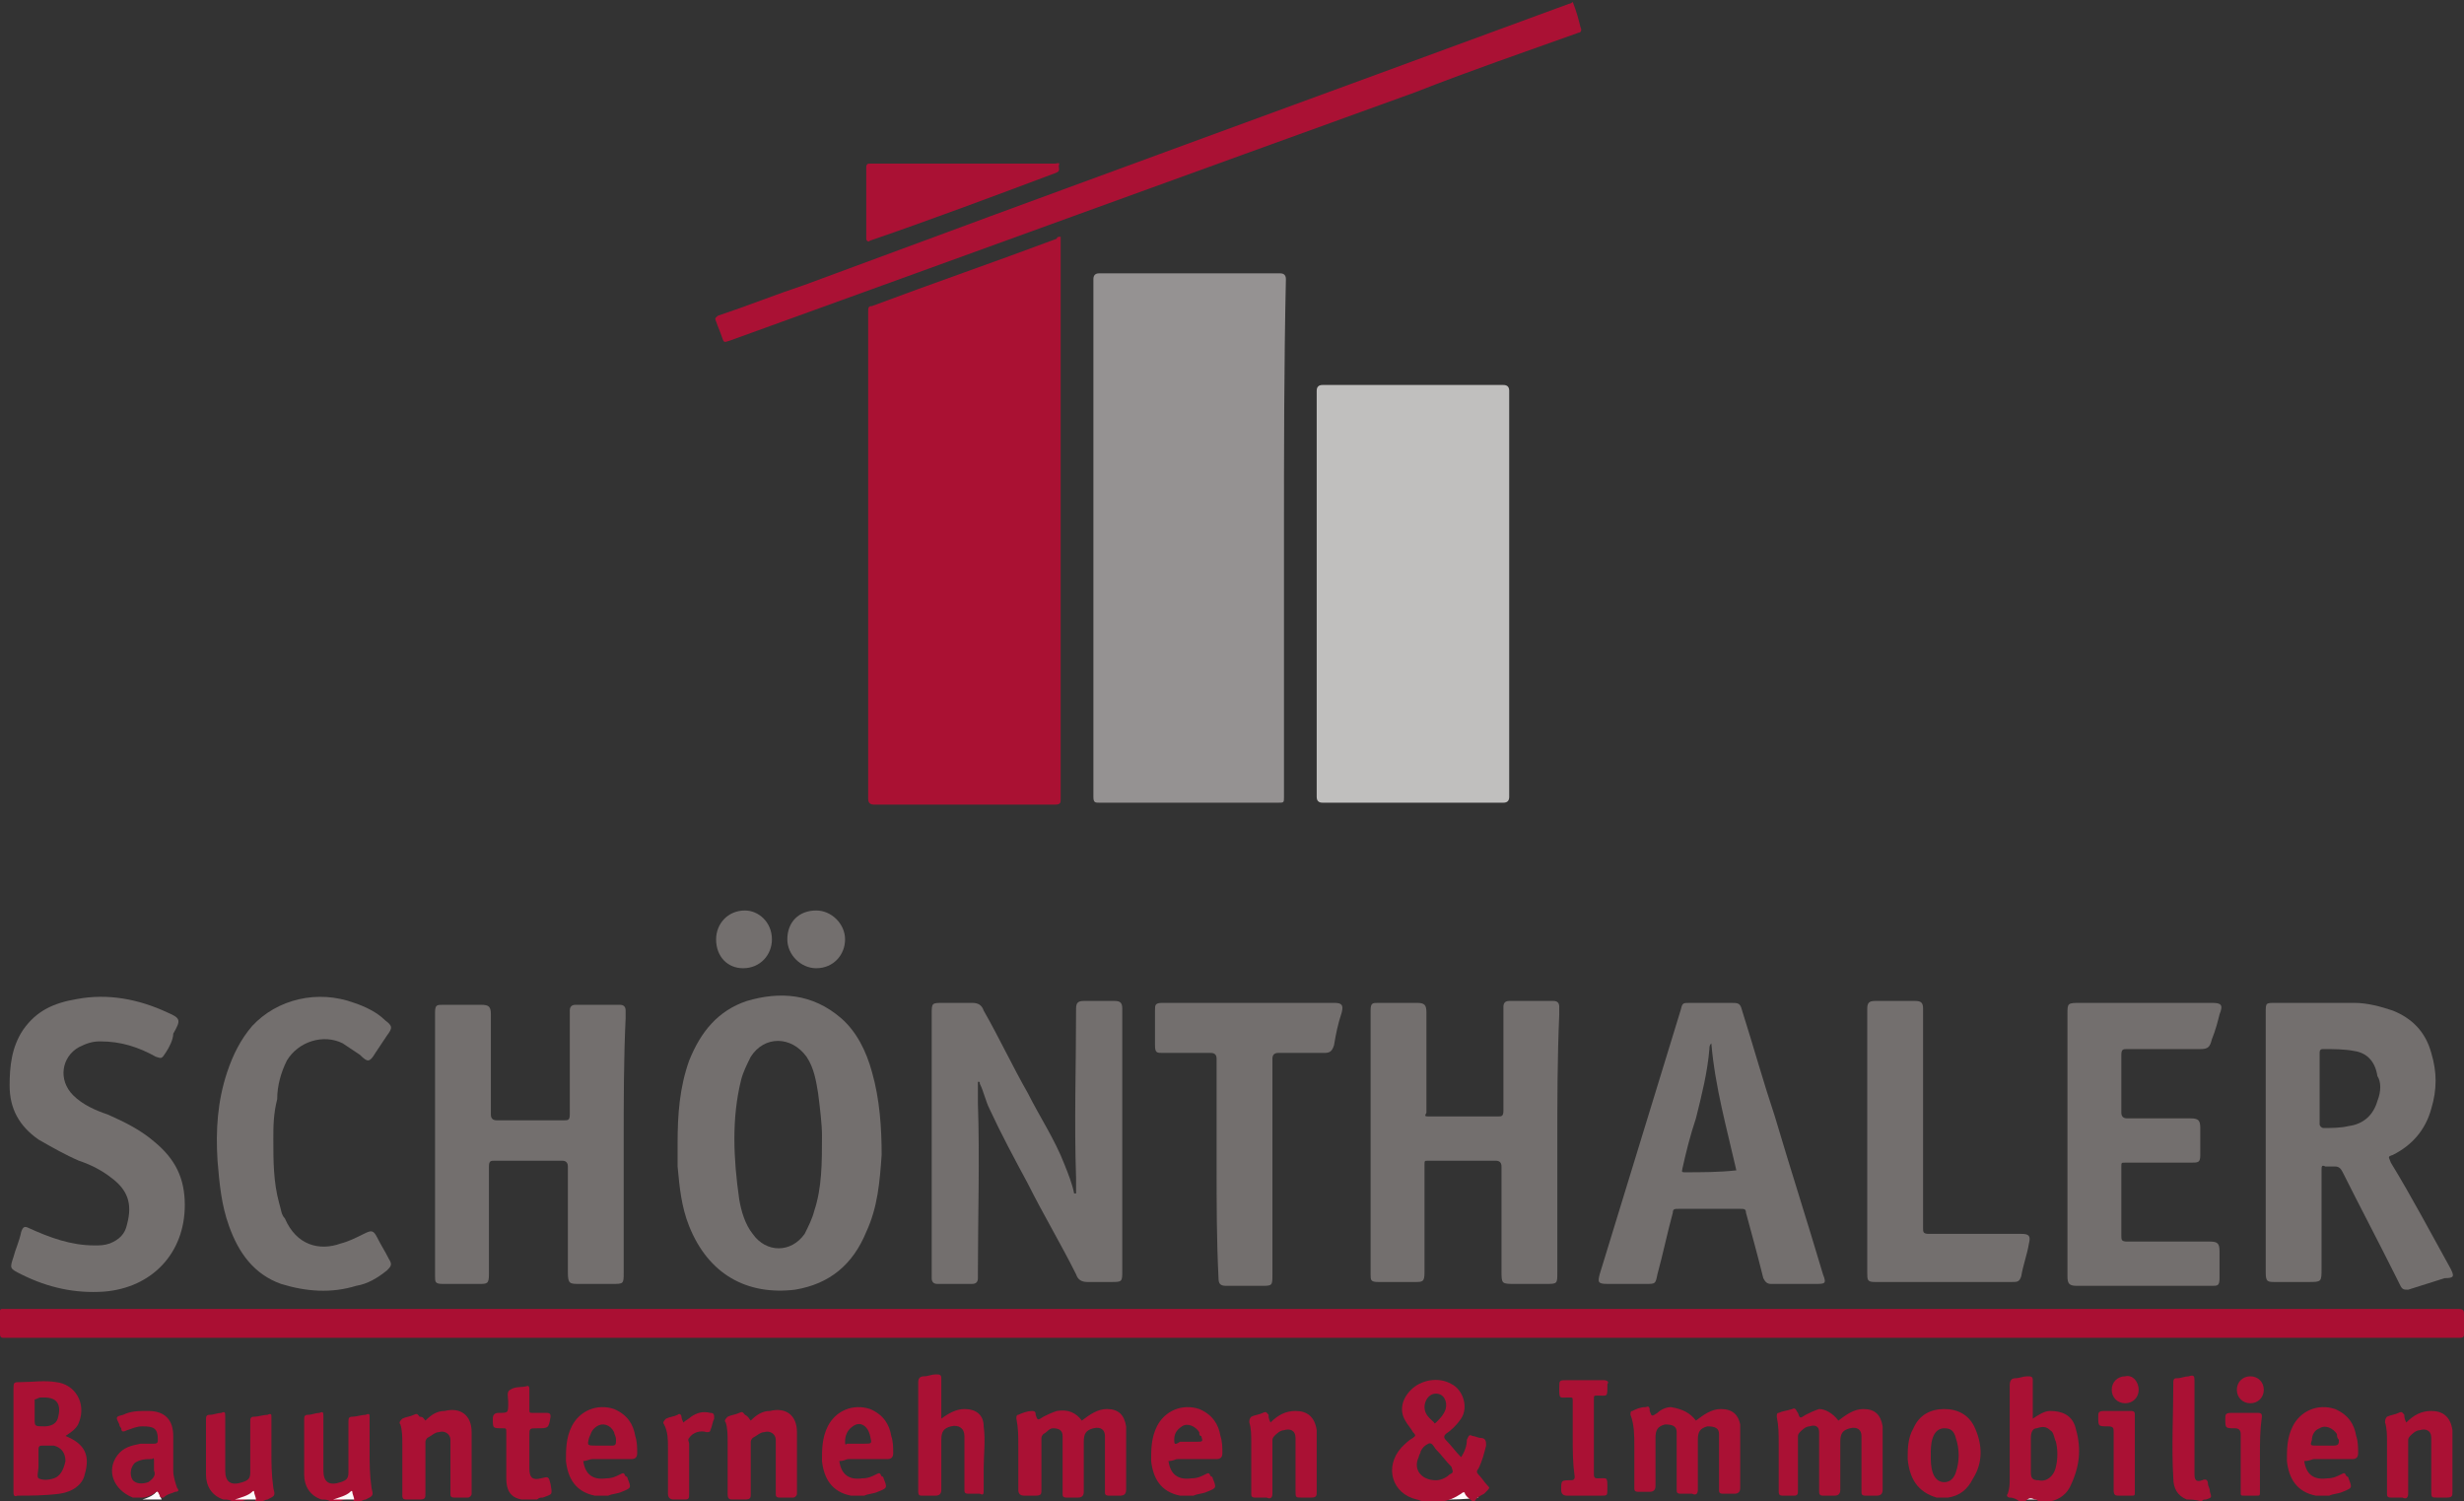 <?xml version="1.0" encoding="utf-8"?>
<!-- Generator: Adobe Illustrator 18.0.0, SVG Export Plug-In . SVG Version: 6.00 Build 0)  -->
<!DOCTYPE svg PUBLIC "-//W3C//DTD SVG 1.1//EN" "http://www.w3.org/Graphics/SVG/1.1/DTD/svg11.dtd">
<svg version="1.1" id="Ebene_1" xmlns="http://www.w3.org/2000/svg" xmlns:xlink="http://www.w3.org/1999/xlink" x="0px" y="0px"
	 width="128px" height="78px" viewBox="0 0 128 78" enable-background="new 0 0 128 78" xml:space="preserve">
<rect x="0" y="0" width="128" height="78" fill="#333333" stroke="none"/>
<g>
	<path fill="#AA1134" d="M81.7,0.1C81.9,0.6,82,1,82.1,1.4c0.1,0.2,0,0.3-0.1,0.3c-2.8,1-5.7,2-8.5,3.1
		c-11.9,4.3-23.7,8.6-35.6,12.9c-0.3,0.1-0.3,0.1-0.4-0.2c-0.1-0.3-0.2-0.5-0.3-0.8c-0.1-0.2,0-0.2,0.1-0.3c1.5-0.5,3-1.1,4.5-1.6
		C55,9.9,68.2,5.1,81.5,0.2C81.5,0.2,81.6,0.2,81.7,0.1C81.7,0.1,81.7,0.1,81.7,0.1z"/>
	<path fill="#AA1134" d="M16.7,77.9c-0.6-0.2-0.9-0.7-0.9-1.3c0-0.9,0-1.9,0-2.8c0-0.2,0-0.3,0.2-0.3c0.2,0,0.4-0.1,0.6-0.1
		c0.2-0.1,0.2,0,0.2,0.2c0,0.5,0,0.9,0,1.4c0,0.5,0,0.9,0,1.4c0,0.6,0.3,0.8,0.9,0.6c0.3-0.1,0.4-0.2,0.4-0.5c0-0.9,0-1.7,0-2.6
		c0-0.2,0-0.3,0.2-0.3c0.2,0,0.5-0.1,0.7-0.1c0.2-0.1,0.2,0,0.2,0.1c0,0.6,0,1.2,0,1.8c0,0.6,0,1.2,0.1,1.9c0.1,0.4,0.1,0.4-0.3,0.6
		c-0.1,0-0.3,0.1-0.4,0.2c0,0-0.1,0-0.1,0c0,0-0.1,0-0.1-0.1c-0.1-0.1,0-0.2-0.2-0.2c-0.1,0-0.2,0.1-0.3,0.1
		c-0.2,0.1-0.4,0.1-0.6,0.2C17.1,77.9,16.9,77.9,16.7,77.9z"/>
	<path fill="#AA1134" d="M11.6,77.9c-0.6-0.2-0.9-0.7-0.9-1.3c0-0.9,0-1.9,0-2.8c0-0.2,0-0.3,0.2-0.3c0.2,0,0.4-0.1,0.6-0.1
		c0.2-0.1,0.2,0,0.2,0.2c0,0.5,0,0.9,0,1.4c0,0.5,0,0.9,0,1.4c0,0.6,0.3,0.8,0.9,0.6c0.3-0.1,0.4-0.2,0.4-0.5c0-0.9,0-1.7,0-2.6
		c0-0.2,0-0.3,0.2-0.3c0.2,0,0.5-0.1,0.7-0.1c0.2-0.1,0.2,0,0.2,0.1c0,0.6,0,1.2,0,1.8c0,0.6,0,1.2,0.1,1.9c0.1,0.4,0.1,0.4-0.3,0.6
		c-0.1,0-0.3,0.1-0.4,0.2c0,0-0.1,0-0.1,0c0,0-0.1,0-0.1-0.1c-0.1-0.1,0-0.2-0.2-0.2c-0.1,0-0.2,0.1-0.3,0.1
		c-0.2,0.1-0.4,0.1-0.6,0.2C12,77.9,11.8,77.9,11.6,77.9z"/>
	<path fill="#AA1134" d="M27.1,77.9c-0.6-0.1-0.8-0.5-0.8-1.1c0-0.8,0-1.6,0-2.4c0-0.2,0-0.2-0.2-0.2c-0.5,0-0.5,0-0.5-0.5
		c0-0.2,0.1-0.3,0.3-0.3c0.5,0,0.5,0,0.5-0.5c0,0,0-0.1,0-0.1c0-0.2-0.1-0.5,0.1-0.6c0.3-0.2,0.6-0.1,0.9-0.2c0.1,0,0.1,0.1,0.1,0.2
		c0,0.3,0,0.6,0,1c0,0.2,0,0.2,0.2,0.2c0.2,0,0.5,0,0.7,0c0.2,0,0.2,0.1,0.2,0.2c-0.1,0.6-0.1,0.6-0.7,0.6c-0.4,0-0.4,0-0.4,0.4
		c0,0.6,0,1.2,0,1.7c0,0.5,0.2,0.6,0.6,0.5c0.4-0.1,0.4-0.1,0.5,0.3c0.1,0.6,0.1,0.5-0.4,0.7c-0.1,0-0.2,0-0.3,0.1
		C27.6,77.9,27.3,77.9,27.1,77.9z"/>
	<path fill="#AA1134" d="M113.6,77.9c-0.5-0.2-0.7-0.6-0.7-1.1c-0.1-1.6,0-3.3,0-5c0-0.2,0.1-0.2,0.2-0.2c0.2,0,0.4-0.1,0.6-0.1
		c0.3-0.1,0.3,0,0.3,0.3c0,1.4,0,2.9,0,4.3c0,0.2,0,0.4,0,0.5c0,0.3,0.1,0.4,0.4,0.3c0.2-0.1,0.3,0,0.3,0.2c0,0.1,0.1,0.2,0.1,0.4
		c0.1,0.3,0.1,0.3-0.2,0.4c-0.1,0-0.2,0-0.2,0.1C114,77.9,113.8,77.9,113.6,77.9z"/>
	<path fill="#FFFCFD" d="M74.9,77.9c0.4-0.1,0.9-0.2,1.2-0.6c0.1-0.1,0.1,0,0.2,0c0.2,0.2,0.3,0.4,0.5,0.5
		C76.1,77.9,75.5,77.9,74.9,77.9z"/>
	<path fill="#FDF9FA" d="M12.2,77.9c0.3-0.1,0.7-0.2,0.9-0.4c0.1-0.1,0.1,0,0.1,0c0,0.1,0.1,0.3,0.1,0.4
		C13,77.9,12.6,77.9,12.2,77.9z"/>
	<path fill="#FDF9FA" d="M17.3,77.9c0.3-0.1,0.7-0.2,0.9-0.4c0.1-0.1,0.1,0,0.1,0c0,0.1,0.1,0.3,0.1,0.4
		C18.1,77.9,17.7,77.9,17.3,77.9z"/>
	<path fill="#FDFBFC" d="M7.4,77.9c0.3-0.1,0.6-0.2,0.8-0.5c0.1,0.2,0.1,0.3,0.2,0.5C8,77.9,7.7,77.9,7.4,77.9z"/>
	<path fill="#FCF7F9" d="M105.2,77.9c0.1-0.1,0.1-0.2,0.2-0.4c0.2,0.2,0.3,0.3,0.5,0.4C105.7,77.9,105.5,77.9,105.2,77.9z"/>
	<path fill="#AA1133" d="M55.1,12.3c0,0.1,0,0.2,0,0.3c0,9.6,0,19.2,0,28.9c0,0.2,0,0.3-0.3,0.3c-3.1,0-6.3,0-9.4,0
		c-0.2,0-0.3-0.1-0.3-0.3c0-8.4,0-16.9,0-25.3c0-0.2,0-0.3,0.2-0.3c3.2-1.2,6.4-2.3,9.6-3.5C54.9,12.3,55,12.3,55.1,12.3z"/>
	<path fill="#959292" d="M66.7,28c0,4.5,0,9,0,13.4c0,0.3,0,0.3-0.3,0.3c-3.1,0-6.2,0-9.3,0c-0.2,0-0.3,0-0.3-0.3c0-9,0-17.9,0-26.9
		c0-0.2,0.1-0.3,0.3-0.3c3.1,0,6.3,0,9.4,0c0.2,0,0.3,0.1,0.3,0.3C66.7,19.1,66.7,23.5,66.7,28z"/>
	<path fill="#C0BFBE" d="M78.4,30.9c0,3.5,0,7,0,10.5c0,0.2-0.1,0.3-0.3,0.3c-3.1,0-6.2,0-9.4,0c-0.2,0-0.3-0.1-0.3-0.3
		c0-7,0-14,0-21.1c0-0.2,0.1-0.3,0.3-0.3c3.1,0,6.3,0,9.4,0c0.2,0,0.3,0.1,0.3,0.3C78.4,23.9,78.4,27.4,78.4,30.9z"/>
	<path fill="#AA0F33" d="M64,69.5c-21.2,0-42.4,0-63.6,0c-0.1,0-0.1,0-0.2,0c-0.1,0-0.2,0-0.2-0.2c0-0.4,0-0.8,0-1.2
		C0,68.1,0,68,0.1,68c0.1,0,0.1,0,0.2,0c42.5,0,84.9,0,127.4,0c0.3,0,0.3,0.1,0.3,0.3c0,0.3,0,0.7,0,1c0,0.1,0,0.2-0.2,0.2
		c-0.1,0-0.1,0-0.2,0C106.4,69.5,85.2,69.5,64,69.5z"/>
	<path fill="#736F6E" d="M55.9,62c0-0.3,0-0.5,0-0.8c-0.1-2.9,0-5.8,0-8.8c0-0.3,0.1-0.4,0.4-0.4c0.5,0,1.1,0,1.6,0
		c0.3,0,0.4,0.1,0.4,0.4c0,2.5,0,4.9,0,7.4c0,2.1,0,4.1,0,6.2c0,0.6,0,0.6-0.6,0.6c-0.4,0-0.8,0-1.2,0c-0.3,0-0.5-0.1-0.6-0.4
		c-0.8-1.6-1.7-3.1-2.5-4.7c-0.7-1.3-1.4-2.6-2-3.9c-0.2-0.4-0.3-0.9-0.5-1.3c0-0.1,0-0.1-0.1-0.1c0,0.4,0,0.7,0,1.1
		c0.1,2.9,0,5.9,0,8.8c0,0.1,0,0.2,0,0.3c0,0.2-0.1,0.3-0.3,0.3c-0.6,0-1.2,0-1.8,0c-0.2,0-0.3-0.1-0.3-0.3c0-0.1,0-0.2,0-0.3
		c0-4.5,0-8.9,0-13.4c0-0.6,0-0.6,0.6-0.6c0.5,0,1,0,1.5,0c0.3,0,0.5,0.1,0.6,0.4c0.8,1.4,1.5,2.9,2.3,4.3c0.6,1.2,1.4,2.4,1.9,3.7
		c0.2,0.5,0.4,1,0.5,1.5C55.8,62,55.9,62,55.9,62C55.9,62,55.9,62,55.9,62z"/>
	<path fill="#736F6E" d="M32.4,59.4c0,2.2,0,4.5,0,6.7c0,0.6,0,0.6-0.6,0.6c-0.6,0-1.2,0-1.7,0c-0.5,0-0.6,0-0.6-0.6
		c0-1.8,0-3.7,0-5.5c0-0.2-0.1-0.3-0.3-0.3c-1.2,0-2.3,0-3.5,0c-0.2,0-0.3,0-0.3,0.3c0,1.9,0,3.7,0,5.6c0,0.5-0.1,0.5-0.5,0.5
		c-0.6,0-1.3,0-1.9,0c-0.4,0-0.4-0.1-0.4-0.4c0-4.6,0-9.2,0-13.7c0-0.4,0.1-0.4,0.4-0.4c0.7,0,1.3,0,2,0c0.4,0,0.5,0.1,0.5,0.5
		c0,1.7,0,3.5,0,5.2c0,0.2,0.1,0.3,0.3,0.3c1.2,0,2.4,0,3.5,0c0.2,0,0.3,0,0.3-0.3c0-1.7,0-3.4,0-5.1c0-0.1,0-0.2,0-0.3
		c0-0.2,0.1-0.3,0.3-0.3c0.8,0,1.5,0,2.3,0c0.2,0,0.3,0.1,0.3,0.3c0,0.1,0,0.3,0,0.4C32.4,55,32.4,57.2,32.4,59.4z"/>
	<path fill="#736F6E" d="M80.9,59.4c0,2.2,0,4.5,0,6.7c0,0.6,0,0.6-0.6,0.6c-0.5,0-1.1,0-1.6,0c-0.7,0-0.7,0-0.7-0.7
		c0-1.8,0-3.6,0-5.4c0-0.2-0.1-0.3-0.3-0.3c-1.2,0-2.4,0-3.5,0c-0.2,0-0.2,0-0.2,0.2c0,1.9,0,3.7,0,5.6c0,0.5-0.1,0.5-0.5,0.5
		c-0.6,0-1.3,0-1.9,0c-0.4,0-0.4-0.1-0.4-0.4c0-4.6,0-9.2,0-13.7c0-0.4,0.1-0.4,0.4-0.4c0.7,0,1.3,0,2,0c0.4,0,0.5,0.1,0.5,0.5
		c0,1.7,0,3.5,0,5.2C74,58,74,58,74.3,58c1.2,0,2.4,0,3.5,0c0.2,0,0.3,0,0.3-0.3c0-1.7,0-3.4,0-5.1c0-0.1,0-0.2,0-0.3
		c0-0.2,0.1-0.3,0.3-0.3c0.8,0,1.5,0,2.3,0c0.2,0,0.3,0.1,0.3,0.3c0,0.1,0,0.3,0,0.4C80.9,55,80.9,57.2,80.9,59.4z"/>
	<path fill="#736F6E" d="M107.4,59.4c0-2.2,0-4.4,0-6.7c0-0.6,0-0.6,0.7-0.6c2.3,0,4.5,0,6.8,0c0.5,0,0.6,0.1,0.4,0.6
		c-0.1,0.4-0.2,0.8-0.4,1.3c-0.1,0.4-0.2,0.5-0.6,0.5c-1.3,0-2.5,0-3.8,0c-0.2,0-0.3,0-0.3,0.3c0,1,0,2,0,3c0,0.2,0.1,0.3,0.3,0.3
		c1.1,0,2.2,0,3.3,0c0.4,0,0.5,0.1,0.5,0.5c0,0.5,0,0.9,0,1.4c0,0.4-0.1,0.4-0.5,0.4c-1.1,0-2.3,0-3.4,0c-0.2,0-0.2,0-0.2,0.2
		c0,1.2,0,2.4,0,3.6c0,0.2,0,0.3,0.3,0.3c1.4,0,2.9,0,4.3,0c0.4,0,0.5,0.1,0.5,0.5c0,0.5,0,0.9,0,1.4c0,0.4-0.1,0.4-0.4,0.4
		c-2.3,0-4.7,0-7,0c-0.4,0-0.5-0.1-0.5-0.5C107.4,64,107.4,61.7,107.4,59.4z"/>
	<path fill="#736F6E" d="M9.6,62.6c0,2.5-1.7,4.3-4.2,4.5c-1.5,0.1-2.9-0.2-4.3-0.9c-0.6-0.3-0.6-0.3-0.4-0.9
		c0.1-0.4,0.3-0.8,0.4-1.3c0.1-0.3,0.2-0.3,0.4-0.2c1.1,0.5,2.2,0.9,3.4,0.9c0.3,0,0.5,0,0.8-0.1c0.5-0.2,0.8-0.5,0.9-1
		c0.3-1.1,0-1.8-0.8-2.4c-0.5-0.4-1.1-0.7-1.7-0.9c-0.7-0.3-1.4-0.7-2.1-1.1c-1-0.7-1.5-1.6-1.5-2.8c0-1,0.1-2,0.7-2.9
		c0.7-1,1.6-1.4,2.8-1.6c1.6-0.3,3.2,0,4.7,0.7c0.7,0.3,0.7,0.4,0.3,1.1C9,54,8.8,54.4,8.6,54.7c-0.2,0.3-0.2,0.3-0.5,0.2
		c-0.9-0.5-1.8-0.8-2.9-0.8c-0.4,0-0.7,0.1-1.1,0.3c-0.9,0.5-1.1,1.7-0.3,2.5c0.5,0.5,1.2,0.8,1.8,1c0.9,0.4,1.7,0.8,2.4,1.4
		C9.1,60.2,9.6,61.2,9.6,62.6z"/>
	<path fill="#736F6E" d="M14.2,59.2c0,1.1,0,2.2,0.3,3.3c0.1,0.3,0.1,0.6,0.3,0.8c0.6,1.4,1.8,1.7,2.9,1.3c0.4-0.1,0.8-0.3,1.2-0.5
		c0.4-0.2,0.5-0.2,0.7,0.2c0.2,0.4,0.4,0.7,0.6,1.1c0.2,0.3,0.1,0.4-0.1,0.6c-0.5,0.4-1,0.7-1.6,0.8c-1.3,0.4-2.6,0.3-3.9-0.1
		c-1.4-0.5-2.2-1.6-2.7-3c-0.4-1.1-0.5-2.2-0.6-3.4c-0.1-1.6,0-3.1,0.5-4.6c0.3-0.9,0.7-1.7,1.3-2.4c1.3-1.4,3.4-1.9,5.3-1.2
		c0.6,0.2,1.2,0.5,1.6,0.9c0.4,0.3,0.4,0.4,0.1,0.8c-0.2,0.3-0.4,0.6-0.6,0.9c-0.3,0.5-0.4,0.5-0.8,0.1c-0.3-0.2-0.6-0.4-0.9-0.6
		c-1-0.5-2.3-0.1-2.9,0.9c-0.3,0.6-0.5,1.3-0.5,2C14.2,57.9,14.2,58.5,14.2,59.2z"/>
	<path fill="#736F6E" d="M63.2,60.6c0-1.9,0-3.8,0-5.6c0-0.2-0.1-0.3-0.3-0.3c-0.8,0-1.7,0-2.5,0c-0.3,0-0.4,0-0.4-0.4
		c0-0.6,0-1.2,0-1.8c0-0.3,0-0.4,0.4-0.4c3,0,5.9,0,8.9,0c0.4,0,0.5,0.1,0.4,0.5c-0.2,0.6-0.3,1.1-0.4,1.7c-0.1,0.3-0.2,0.4-0.5,0.4
		c-0.8,0-1.6,0-2.4,0c-0.2,0-0.3,0.1-0.3,0.3c0,3.7,0,7.4,0,11.2c0,0.6,0,0.6-0.6,0.6c-0.6,0-1.2,0-1.8,0c-0.3,0-0.4-0.1-0.4-0.4
		C63.2,64.4,63.2,62.5,63.2,60.6C63.2,60.6,63.2,60.6,63.2,60.6z"/>
	<path fill="#736F6E" d="M97,59.4c0-2.2,0-4.4,0-6.7c0-0.1,0-0.2,0-0.3c0-0.3,0.1-0.4,0.4-0.4c0.7,0,1.4,0,2.1,0
		c0.3,0,0.4,0.1,0.4,0.4c0,0.1,0,0.3,0,0.4c0,3.7,0,7.3,0,11c0,0.2,0,0.3,0.3,0.3c1.6,0,3.2,0,4.8,0c0.4,0,0.5,0.1,0.4,0.5
		c-0.1,0.6-0.3,1.1-0.4,1.7c-0.1,0.3-0.2,0.3-0.5,0.3c-2.4,0-4.7,0-7.1,0c-0.4,0-0.4-0.1-0.4-0.5C97,64,97,61.7,97,59.4z"/>
	<path fill="#AA1134" d="M50.1,8.5c1.6,0,3.2,0,4.7,0c0.1,0,0.3-0.1,0.2,0.1c0,0.2,0.1,0.3-0.2,0.4c-3.2,1.2-6.4,2.4-9.6,3.5
		c-0.1,0.1-0.2,0-0.2-0.1c0-1.2,0-2.5,0-3.7c0-0.2,0.1-0.2,0.2-0.2C46.9,8.5,48.5,8.5,50.1,8.5z"/>
	<path fill="#AA1134" d="M88.1,73.8c0.4-0.3,0.8-0.6,1.3-0.6c0.6,0,0.9,0.3,1,0.8c0,0.2,0,0.3,0,0.5c0,0.9,0,1.9,0,2.8
		c0,0.2-0.1,0.3-0.3,0.3c-0.2,0-0.4,0-0.6,0c-0.2,0-0.2-0.1-0.2-0.2c0-0.8,0-1.6,0-2.4c0-0.2,0-0.4,0-0.5c0-0.3-0.2-0.4-0.6-0.4
		c-0.4,0.1-0.5,0.3-0.5,0.7c0,0.9,0,1.7,0,2.6c0,0.2-0.1,0.3-0.3,0.2c-0.2,0-0.4,0-0.6,0c-0.2,0-0.2-0.1-0.2-0.2c0-0.8,0-1.6,0-2.4
		c0-0.2,0-0.4,0-0.6c0-0.3-0.2-0.4-0.6-0.4c-0.4,0.1-0.5,0.3-0.5,0.7c0,0.8,0,1.7,0,2.5c0,0.2-0.1,0.3-0.3,0.3c-0.2,0-0.4,0-0.6,0
		c-0.2,0-0.2-0.1-0.2-0.2c0-0.7,0-1.5,0-2.2c0-0.5,0-1.1-0.2-1.6c0-0.1,0-0.2,0.1-0.2c0.2-0.1,0.4-0.2,0.7-0.2
		c0.2-0.1,0.2,0.1,0.2,0.2c0.1,0.3,0.1,0.3,0.4,0.1c0.2-0.2,0.5-0.3,0.7-0.3C87.4,73.2,87.8,73.4,88.1,73.8z"/>
	<path fill="#AA1134" d="M56.2,73.8c0.4-0.3,0.8-0.6,1.3-0.6c0.6,0,0.9,0.3,1,0.9c0,0.2,0,0.3,0,0.5c0,0.9,0,1.9,0,2.8
		c0,0.2-0.1,0.3-0.3,0.3c-0.2,0-0.4,0-0.6,0c-0.2,0-0.2-0.1-0.2-0.2c0-0.8,0-1.6,0-2.4c0-0.2,0-0.3,0-0.5c0-0.3-0.2-0.5-0.6-0.4
		c-0.4,0.1-0.5,0.3-0.5,0.7c0,0.9,0,1.7,0,2.6c0,0.2-0.1,0.3-0.3,0.3c-0.2,0-0.4,0-0.6,0c-0.2,0-0.2-0.1-0.2-0.2c0-0.8,0-1.6,0-2.4
		c0-0.2,0-0.4,0-0.6c0-0.3-0.2-0.4-0.5-0.4c-0.2,0-0.3,0.2-0.5,0.3c-0.1,0.1-0.1,0.2-0.1,0.2c0,0.9,0,1.8,0,2.7c0,0.2,0,0.3-0.3,0.3
		c-0.2,0-0.4,0-0.6,0c-0.2,0-0.3-0.1-0.3-0.3c0-0.8,0-1.6,0-2.3c0-0.5,0-0.9-0.1-1.4c0-0.1,0-0.2,0.1-0.2c0.2-0.1,0.5-0.2,0.7-0.2
		c0.2,0,0.2,0.1,0.2,0.2c0.1,0.3,0.1,0.3,0.4,0.1c0.2-0.1,0.4-0.2,0.7-0.3C55.5,73.2,55.9,73.4,56.2,73.8z"/>
	<path fill="#AA1134" d="M95.5,73.8c0.4-0.3,0.8-0.6,1.3-0.6c0.6,0,0.9,0.3,1,0.9c0,0.2,0,0.3,0,0.5c0,0.9,0,1.9,0,2.8
		c0,0.2-0.1,0.3-0.3,0.3c-0.2,0-0.4,0-0.6,0c-0.2,0-0.2-0.1-0.2-0.2c0-0.8,0-1.6,0-2.4c0-0.2,0-0.3,0-0.5c0-0.3-0.2-0.5-0.6-0.4
		c-0.4,0.1-0.5,0.3-0.5,0.7c0,0.8,0,1.7,0,2.5c0,0.2-0.1,0.3-0.3,0.3c-0.2,0-0.4,0-0.6,0c-0.2,0-0.2-0.1-0.2-0.3c0-0.8,0-1.6,0-2.4
		c0-0.2,0-0.4,0-0.6c0-0.3-0.2-0.4-0.5-0.3c-0.2,0-0.4,0.2-0.5,0.3c-0.1,0.1-0.1,0.2-0.1,0.2c0,0.9,0,1.8,0,2.8c0,0.2,0,0.3-0.2,0.3
		c-0.2,0-0.4,0-0.6,0c-0.2,0-0.2-0.1-0.2-0.3c0-0.8,0-1.6,0-2.4c0-0.5,0-0.9-0.1-1.4c0-0.1,0-0.2,0.1-0.2c0.2-0.1,0.4-0.1,0.7-0.2
		c0.2-0.1,0.2,0.1,0.3,0.2c0.1,0.3,0.1,0.3,0.4,0.1c0.2-0.1,0.4-0.2,0.7-0.3C94.8,73.2,95.2,73.4,95.5,73.8z"/>
	<path fill="#AA1134" d="M48.9,73.7c0.4-0.3,0.8-0.5,1.2-0.5c0.6,0,1,0.3,1,0.9c0.1,0.7,0,1.5,0,2.2c0,0.4,0,0.7,0,1.1
		c0,0.2,0,0.3-0.2,0.2c-0.2,0-0.4,0-0.6,0c-0.2,0-0.2-0.1-0.2-0.2c0-0.8,0-1.6,0-2.4c0-0.1,0-0.3,0-0.4c0-0.4-0.3-0.6-0.7-0.5
		c-0.4,0.1-0.5,0.3-0.5,0.7c0,0.9,0,1.7,0,2.6c0,0.2-0.1,0.3-0.3,0.3c-0.2,0-0.5,0-0.7,0c-0.1,0-0.2,0-0.2-0.2c0-0.2,0-0.4,0-0.6
		c0-1.7,0-3.4,0-5.1c0-0.2,0.1-0.3,0.3-0.3c0.2,0,0.4-0.1,0.6-0.1c0.2,0,0.3,0,0.3,0.2c0,0.6,0,1.3,0,1.9
		C48.9,73.6,48.9,73.7,48.9,73.7z"/>
	<path fill="#AA1134" d="M39,73.8c0.3-0.3,0.6-0.5,1-0.5c0.8-0.2,1.4,0.2,1.4,1.1c0,1.1,0,2.1,0,3.2c0,0.1-0.1,0.2-0.2,0.2
		c-0.2,0-0.5,0-0.7,0c-0.2,0-0.2-0.1-0.2-0.2c0-0.8,0-1.6,0-2.4c0-0.1,0-0.3,0-0.4c0-0.3-0.3-0.5-0.6-0.4c-0.2,0-0.4,0.2-0.6,0.3
		c-0.1,0.1-0.1,0.2-0.1,0.2c0,0.9,0,1.8,0,2.7c0,0.2,0,0.3-0.3,0.3c-0.2,0-0.4,0-0.6,0c-0.2,0-0.3,0-0.3-0.3c0-0.9,0-1.8,0-2.7
		c0-0.3,0-0.7-0.1-1c-0.1-0.1,0-0.2,0.1-0.3c0.2-0.1,0.4-0.1,0.6-0.2c0.2-0.1,0.2,0,0.3,0.1C38.9,73.6,38.9,73.7,39,73.8z"/>
	<path fill="#AA1134" d="M22.1,73.8c0.3-0.3,0.6-0.5,1-0.5c0.8-0.2,1.4,0.2,1.4,1.1c0,1.1,0,2.1,0,3.2c0,0.1-0.1,0.2-0.2,0.2
		c-0.2,0-0.5,0-0.7,0c-0.2,0-0.2-0.1-0.2-0.2c0-0.8,0-1.6,0-2.4c0-0.1,0-0.3,0-0.4c0-0.3-0.3-0.5-0.6-0.4c-0.2,0-0.4,0.2-0.6,0.3
		c-0.1,0.1-0.1,0.2-0.1,0.2c0,0.9,0,1.8,0,2.7c0,0.2,0,0.3-0.3,0.3c-0.2,0-0.4,0-0.6,0c-0.2,0-0.3,0-0.3-0.2c0-0.9,0-1.8,0-2.7
		c0-0.3,0-0.7-0.1-1c-0.1-0.1,0-0.2,0.1-0.3c0.2-0.1,0.4-0.1,0.6-0.2c0.2-0.1,0.2,0,0.3,0.1C22,73.6,22,73.7,22.1,73.8z"/>
	<path fill="#AA1134" d="M66,73.9c0.4-0.4,0.8-0.6,1.3-0.6c0.6,0,1,0.3,1.1,1c0,0.3,0,0.5,0,0.8c0,0.8,0,1.6,0,2.4
		c0,0.2,0,0.3-0.3,0.3c-0.2,0-0.3,0-0.5,0c-0.3,0-0.3,0-0.3-0.4c0-0.8,0-1.6,0-2.3c0-0.1,0-0.3,0-0.4c0-0.4-0.3-0.5-0.6-0.4
		c-0.2,0-0.4,0.2-0.5,0.3c-0.1,0.1-0.1,0.2-0.1,0.2c0,0.9,0,1.8,0,2.8c0,0.2-0.1,0.3-0.3,0.2c-0.2,0-0.4,0-0.6,0
		c-0.2,0-0.2-0.1-0.2-0.2c0-0.9,0-1.8,0-2.7c0-0.3,0-0.7-0.1-1c0-0.1,0-0.2,0.1-0.3c0.2-0.1,0.4-0.1,0.6-0.2c0.2-0.1,0.2,0,0.3,0.1
		C65.9,73.6,65.9,73.7,66,73.9z"/>
	<path fill="#AA1134" d="M125,73.9c0.4-0.4,0.8-0.6,1.3-0.6c0.6,0,1,0.3,1.1,1c0,0.3,0,0.5,0,0.8c0,0.8,0,1.6,0,2.4
		c0,0.2,0,0.3-0.3,0.3c-0.2,0-0.3,0-0.5,0c-0.3,0-0.3,0-0.3-0.4c0-0.8,0-1.6,0-2.3c0-0.1,0-0.3,0-0.4c0-0.4-0.3-0.5-0.6-0.4
		c-0.2,0-0.4,0.2-0.5,0.3c-0.1,0.1-0.1,0.2-0.1,0.2c0,0.9,0,1.8,0,2.8c0,0.2-0.1,0.3-0.3,0.2c-0.2,0-0.4,0-0.6,0
		c-0.2,0-0.2-0.1-0.2-0.2c0-0.9,0-1.8,0-2.7c0-0.3,0-0.7-0.1-1c0-0.1,0-0.2,0.1-0.3c0.2-0.1,0.4-0.1,0.6-0.2c0.2-0.1,0.2,0,0.3,0.1
		C124.9,73.6,124.9,73.7,125,73.9z"/>
	<path fill="#AA1134" d="M81.7,74.7c0-0.6,0-1.3,0-1.9c0-0.2,0-0.2-0.2-0.2c-0.5,0-0.5,0.1-0.5-0.5c0-0.4,0-0.4,0.4-0.4
		c0.6,0,1.2,0,1.9,0c0.2,0,0.3,0.1,0.2,0.2c0,0,0,0.1,0,0.1c0,0.6,0,0.5-0.5,0.5c-0.2,0-0.2,0-0.2,0.2c0,1.3,0,2.6,0,3.9
		c0,0.2,0.1,0.2,0.2,0.2c0.5,0,0.5-0.1,0.5,0.5c0,0.4,0,0.4-0.3,0.4c-0.6,0-1.2,0-1.8,0c-0.2,0-0.3-0.1-0.3-0.3c0-0.5,0-0.5,0.5-0.5
		c0.2,0,0.2-0.1,0.2-0.2C81.7,76,81.7,75.4,81.7,74.7z"/>
	<path fill="#736F6E" d="M40.1,48.8c0,0.8-0.6,1.5-1.5,1.5c-0.8,0-1.4-0.6-1.4-1.5c0-0.8,0.6-1.5,1.5-1.5
		C39.4,47.3,40.1,47.9,40.1,48.8z"/>
	<path fill="#736F6E" d="M42.4,47.3c0.8,0,1.5,0.7,1.5,1.5c0,0.8-0.6,1.5-1.5,1.5c-0.8,0-1.5-0.7-1.5-1.5
		C40.9,47.9,41.5,47.3,42.4,47.3z"/>
	<path fill="#AA1134" d="M35.5,73.9c0.1-0.1,0.3-0.2,0.4-0.3c0.3-0.2,0.6-0.3,1-0.2c0.2,0,0.2,0.1,0.2,0.3c-0.1,0.2-0.1,0.4-0.2,0.6
		c0,0.1-0.1,0.1-0.2,0.1c-0.3-0.1-0.7,0-0.9,0.3c-0.1,0.1,0,0.2,0,0.3c0,0.9,0,1.7,0,2.6c0,0.2,0,0.3-0.2,0.3c-0.2,0-0.4,0-0.6,0
		c-0.2,0-0.3-0.1-0.3-0.3c0-0.8,0-1.6,0-2.4c0-0.4,0-0.8-0.2-1.2c-0.1-0.1,0-0.2,0.1-0.3c0.2-0.1,0.4-0.1,0.6-0.2
		c0.1-0.1,0.2,0,0.2,0.1C35.4,73.6,35.4,73.7,35.5,73.9z"/>
	<path fill="#AA1134" d="M110.9,75.6c0,0.6,0,1.3,0,1.9c0,0.2,0,0.2-0.2,0.2c-0.2,0-0.4,0-0.6,0c-0.2,0-0.3,0-0.3-0.3c0-1,0-2,0-3
		c0-0.2,0-0.3-0.3-0.3c-0.5,0-0.5,0-0.5-0.5c0-0.2,0-0.3,0.3-0.3c0.5,0,0.9,0,1.4,0c0.2,0,0.2,0.1,0.2,0.2
		C110.9,74.3,110.9,74.9,110.9,75.6z"/>
	<path fill="#AA1134" d="M117.4,75.6c0,0.6,0,1.3,0,1.9c0,0.2,0,0.2-0.2,0.2c-0.2,0-0.4,0-0.6,0c-0.2,0-0.2,0-0.2-0.2c0-1,0-2,0-3
		c0-0.2-0.1-0.3-0.3-0.3c-0.5,0-0.5,0-0.5-0.5c0-0.2,0-0.3,0.3-0.3c0.5,0,0.9,0,1.4,0c0.2,0,0.2,0.1,0.2,0.2
		C117.4,74.3,117.4,74.9,117.4,75.6z"/>
	<path fill="#AA1134" d="M111.1,72.2c0,0.4-0.3,0.7-0.7,0.7c-0.4,0-0.7-0.3-0.7-0.7c0-0.4,0.3-0.7,0.7-0.7
		C110.8,71.4,111.1,71.8,111.1,72.2z"/>
	<path fill="#AA1134" d="M117.6,72.2c0,0.4-0.3,0.7-0.7,0.7c-0.4,0-0.7-0.3-0.7-0.7c0-0.4,0.3-0.7,0.7-0.7
		C117.3,71.5,117.6,71.8,117.6,72.2z"/>
	<path fill="#AA1134" d="M77.3,77.2c-0.2-0.2-0.3-0.4-0.5-0.6c-0.1-0.1-0.1-0.2,0-0.3c0.2-0.4,0.3-0.8,0.4-1.2c0-0.2,0-0.4-0.3-0.4
		c-0.1,0-0.3-0.1-0.4-0.1c-0.2-0.1-0.2,0-0.3,0.2c0,0.3-0.1,0.6-0.3,0.9c-0.3-0.3-0.5-0.6-0.8-0.9c-0.1-0.1-0.1-0.2,0-0.3
		c0.3-0.2,0.6-0.5,0.8-0.8c0.4-0.6,0.1-1.5-0.5-1.8c-0.7-0.4-1.6-0.2-2.1,0.3c-0.5,0.5-0.6,1.1-0.3,1.6c0.1,0.2,0.3,0.4,0.4,0.6
		c0.2,0.2,0.1,0.2,0,0.3c-0.2,0.1-0.4,0.3-0.6,0.5c-0.9,1-0.5,2.4,0.8,2.7c0.1,0,0.2,0.1,0.4,0.1c0.3,0,0.5,0,0.8,0
		c0.4,0,0.8-0.2,1.1-0.4c0.1-0.1,0.2-0.1,0.2,0c0.1,0.2,0.3,0.3,0.4,0.4c0,0,0.1,0,0.1,0c0.1-0.2,0.3-0.3,0.5-0.4
		C77.4,77.3,77.4,77.3,77.3,77.2z M74.6,72.4c0.4,0,0.6,0.4,0.5,0.8c-0.1,0.3-0.3,0.5-0.5,0.7c0,0-0.1,0.1-0.1,0
		c-0.2-0.2-0.5-0.4-0.5-0.8C74,72.8,74.2,72.4,74.6,72.4z M75.3,76.6c-0.2,0.2-0.5,0.3-0.7,0.3c-0.8,0-1.2-0.6-0.9-1.2
		c0-0.1,0.1-0.2,0.1-0.3c0.1-0.2,0.2-0.3,0.4-0.4c0.2-0.1,0.3,0.2,0.4,0.3c0.3,0.3,0.5,0.6,0.8,0.9C75.5,76.5,75.5,76.5,75.3,76.6z"
		/>
	<path fill="#AA1134" d="M107.8,74.1c-0.2-0.6-0.7-0.8-1.3-0.8c-0.3,0-0.6,0.2-0.9,0.4c0-0.1,0-0.2,0-0.3c0-0.6,0-1.1,0-1.7
		c0-0.2-0.1-0.2-0.3-0.2c-0.2,0-0.4,0.1-0.6,0.1c-0.2,0-0.3,0.1-0.3,0.4c0,1.6,0,3.2,0,4.8c0,0.3,0,0.5-0.1,0.8
		c-0.1,0.1,0,0.2,0.1,0.2c0.2,0,0.4,0.1,0.5,0.2c0.1,0,0.2,0,0.3,0c0.2-0.2,0.3-0.2,0.5-0.1c0.1,0,0.1,0,0.2,0.1c0.2,0,0.4,0,0.6,0
		c0.5-0.1,0.9-0.4,1.1-0.9C108.1,76,108.1,75.1,107.8,74.1z M106.8,76.2c-0.1,0.5-0.5,0.8-0.9,0.7c-0.3,0-0.4-0.1-0.4-0.4
		c0-0.3,0-0.6,0-1c0-0.3,0-0.6,0-0.8c0-0.3,0.1-0.5,0.3-0.5c0.3-0.1,0.5-0.1,0.7,0.1c0.2,0.1,0.2,0.4,0.3,0.6
		C106.9,75.3,106.9,75.8,106.8,76.2z"/>
	<path fill="#AA1134" d="M102.6,74.2c-0.3-0.7-0.9-1-1.6-1c-0.7,0-1.3,0.3-1.6,1c-0.3,0.5-0.3,1.1-0.3,1.6c0.1,1,0.5,1.7,1.5,2
		c0.2,0,0.4,0,0.6,0c0.6-0.1,1-0.4,1.3-1C103,76,103,75.1,102.6,74.2z M101.6,76.5c-0.1,0.3-0.3,0.5-0.6,0.5c-0.3,0-0.5-0.2-0.6-0.5
		c-0.1-0.3-0.1-0.6-0.1-0.9c0-0.3,0-0.6,0.1-0.9c0.1-0.3,0.3-0.5,0.6-0.5c0.3,0,0.5,0.1,0.6,0.5C101.8,75.3,101.8,75.9,101.6,76.5z"
		/>
	<path fill="#AA1134" d="M61.2,75.8c0.7,0,1.3,0,2,0c0.2,0,0.3-0.1,0.3-0.3c0-0.3,0-0.6-0.1-0.9c-0.1-0.6-0.4-1.1-1.1-1.4
		c-0.9-0.3-1.8,0.1-2.2,0.9c-0.3,0.6-0.3,1.2-0.3,1.8c0.1,0.9,0.5,1.6,1.5,1.8c0,0,0,0,0,0c0.2,0,0.5,0,0.7,0
		c0.2-0.1,0.5-0.1,0.7-0.2c0.5-0.2,0.5-0.2,0.3-0.7c0,0,0-0.1-0.1-0.1c-0.1-0.2-0.1-0.2-0.3-0.1c-0.2,0.1-0.4,0.2-0.7,0.2
		c-0.7,0.1-1.1-0.2-1.2-0.9C61,75.9,61,75.8,61.2,75.8z M61,74.8c0-0.3,0.1-0.5,0.4-0.7c0.3-0.2,0.7,0,0.9,0.3c0,0.1,0,0.2,0.1,0.2
		c0.1,0.3,0.1,0.3-0.3,0.3c-0.1,0-0.2,0-0.4,0c-0.1,0-0.3,0-0.4,0C61,75.1,61,75,61,74.8z"/>
	<path fill="#AA1134" d="M30.8,75.8c0.7,0,1.3,0,2,0c0.2,0,0.3-0.1,0.3-0.3c0-0.3,0-0.6-0.1-0.9c-0.1-0.6-0.4-1.1-1.1-1.4
		c-0.9-0.3-1.8,0.1-2.2,0.9c-0.3,0.6-0.3,1.2-0.3,1.8c0.1,0.9,0.5,1.6,1.5,1.8c0,0,0,0,0,0c0.2,0,0.5,0,0.7,0
		c0.2-0.1,0.5-0.1,0.7-0.2c0.5-0.2,0.5-0.2,0.3-0.7c0,0,0-0.1-0.1-0.1c-0.1-0.2-0.1-0.2-0.3-0.1c-0.2,0.1-0.4,0.2-0.7,0.2
		c-0.7,0.1-1.1-0.2-1.2-0.9C30.5,75.9,30.6,75.8,30.8,75.8z M30.6,74.7c0.1-0.2,0.1-0.4,0.4-0.6c0.3-0.2,0.7-0.1,0.9,0.3
		c0,0.1,0.1,0.2,0.1,0.4c0,0.2,0,0.3-0.2,0.3c-0.2,0-0.3,0-0.5,0c-0.1,0-0.2,0-0.3,0C30.5,75.1,30.5,75.1,30.6,74.7z"/>
	<path fill="#AA1134" d="M44.1,75.8c0.7,0,1.3,0,2,0c0.2,0,0.3-0.1,0.3-0.3c0-0.3,0-0.6-0.1-0.9c-0.1-0.6-0.4-1.1-1.1-1.4
		c-0.9-0.3-1.8,0.1-2.2,0.9c-0.3,0.6-0.3,1.2-0.3,1.8c0.1,0.9,0.5,1.6,1.5,1.8c0,0,0,0,0,0c0.2,0,0.5,0,0.7,0
		c0.2-0.1,0.5-0.1,0.7-0.2c0.5-0.2,0.5-0.2,0.3-0.7c0,0,0-0.1-0.1-0.1c-0.1-0.2-0.1-0.2-0.3-0.1c-0.2,0.1-0.4,0.2-0.7,0.2
		c-0.7,0.1-1.1-0.2-1.2-0.9C43.9,75.9,43.9,75.8,44.1,75.8z M43.9,74.9c0-0.3,0.1-0.6,0.4-0.8c0.4-0.3,0.8,0,0.9,0.5
		c0.1,0.4,0.1,0.4-0.3,0.4c-0.1,0-0.2,0-0.4,0c-0.2,0-0.3,0-0.5,0C43.9,75.1,43.9,75,43.9,74.9z"/>
	<path fill="#AA1134" d="M120.2,75.8c0.7,0,1.3,0,2,0c0.2,0,0.3-0.1,0.3-0.3c0-0.3,0-0.6-0.1-0.9c-0.1-0.6-0.4-1.1-1.1-1.4
		c-0.9-0.3-1.8,0.1-2.2,0.9c-0.3,0.6-0.3,1.2-0.3,1.8c0.1,0.9,0.5,1.6,1.5,1.8c0,0,0,0,0,0c0.2,0,0.5,0,0.7,0
		c0.2-0.1,0.5-0.1,0.7-0.2c0.5-0.2,0.5-0.2,0.3-0.7c0,0,0-0.1-0.1-0.1c-0.1-0.2-0.1-0.2-0.3-0.1c-0.2,0.1-0.4,0.2-0.7,0.2
		c-0.7,0.1-1.1-0.2-1.2-0.9C120,75.9,120.1,75.8,120.2,75.8z M120.1,74.8c0-0.2,0.1-0.5,0.4-0.6c0.3-0.2,0.7,0,0.9,0.3
		c0,0.1,0,0.2,0.1,0.3c0,0.2,0,0.3-0.3,0.3c-0.1,0-0.3,0-0.4,0c-0.1,0-0.2,0-0.4,0C120,75.1,120,75.1,120.1,74.8z"/>
	<path fill="#AA1134" d="M9.2,77.3c-0.1-0.3-0.2-0.6-0.2-0.9c0-0.6,0-1.2,0-1.8c0-0.8-0.4-1.3-1.3-1.3c-0.5,0-0.9,0-1.3,0.2
		C6,73.6,6,73.6,6.2,74c0,0.1,0.1,0.2,0.1,0.2c0,0.2,0.1,0.2,0.3,0.1c0.3-0.1,0.5-0.2,0.8-0.2c0.6,0,0.8,0.1,0.8,0.7
		c0,0.1,0,0.2-0.2,0.2c-0.2,0-0.5,0-0.7,0c-0.5,0.1-0.9,0.2-1.2,0.6c-0.6,0.8-0.2,1.8,0.8,2.2c0.2,0,0.4,0,0.5,0
		c0.2,0,0.4-0.1,0.6-0.2c0.2-0.2,0.2-0.1,0.3,0.1c0,0.1,0.1,0.1,0.1,0.1c0,0,0.1,0,0.1,0c0.2-0.2,0.4-0.2,0.6-0.3
		C9.3,77.5,9.3,77.4,9.2,77.3z M7.7,77c-0.3,0.1-0.6,0.1-0.8-0.1C6.7,76.6,6.8,76.2,7,76c0.3-0.2,0.6-0.2,0.9-0.2
		C8,75.7,8,75.8,8,75.9c0,0.1,0,0.3,0,0.5C8.1,76.6,8,76.8,7.7,77z"/>
	<path fill="#736F6E" d="M45.3,55.7c-0.3-1.1-0.8-2.1-1.6-2.8c-1.5-1.3-3.2-1.4-4.9-0.9c-1.5,0.5-2.4,1.6-3,3.1
		c-0.5,1.4-0.6,2.8-0.6,4.3c0,0.4,0,0.8,0,1.2c0.1,1.1,0.2,2.1,0.6,3.1c1,2.5,3,3.6,5.5,3.3c1.8-0.3,3-1.3,3.7-3
		c0.6-1.3,0.7-2.6,0.8-4C45.8,58.6,45.7,57.1,45.3,55.7z M42.3,62.9c-0.1,0.4-0.3,0.8-0.5,1.2c-0.7,1-2,1-2.7,0
		c-0.4-0.5-0.6-1.2-0.7-1.8c-0.3-2.1-0.4-4.2,0.1-6.2c0.1-0.4,0.3-0.8,0.5-1.2c0.7-1.1,2.1-1.1,2.9,0c0.4,0.6,0.5,1.3,0.6,1.9
		c0.1,0.8,0.2,1.6,0.2,2.2C42.7,60.4,42.7,61.7,42.3,62.9z"/>
	<path fill="#736F6E" d="M127.3,65.9c-1-1.8-2-3.7-3.1-5.5c-0.1-0.3-0.2-0.3,0.1-0.4c1-0.5,1.7-1.3,2-2.4c0.3-1,0.3-1.9,0-2.9
		c-0.3-1.1-1-1.8-2-2.2c-0.6-0.2-1.3-0.4-2-0.4c-1.4,0-2.7,0-4.1,0c-0.5,0-0.5,0-0.5,0.5c0,2.2,0,4.5,0,6.7c0,2.3,0,4.5,0,6.8
		c0,0.5,0.1,0.5,0.5,0.5c0.6,0,1.1,0,1.7,0c0.7,0,0.7,0,0.7-0.7c0-1.7,0-3.4,0-5.1c0-0.2,0-0.3,0.2-0.2c0.2,0,0.3,0,0.5,0
		c0.2,0,0.3,0.1,0.4,0.3c0.9,1.8,1.8,3.5,2.7,5.3c0.1,0.2,0.2,0.4,0.3,0.6c0.1,0.2,0.2,0.2,0.4,0.2c0.6-0.2,1.3-0.4,1.9-0.6
		C127.5,66.4,127.5,66.3,127.3,65.9z M123.5,57.2c-0.2,0.7-0.7,1.2-1.5,1.3c-0.4,0.1-0.9,0.1-1.3,0.1c-0.1,0-0.2-0.1-0.2-0.2
		c0,0,0,0,0,0c0-0.6,0-1.2,0-1.9c0-0.6,0-1.2,0-1.8c0-0.2,0.1-0.2,0.2-0.2c0.5,0,1.1,0,1.6,0.1c0.7,0.1,1.1,0.6,1.2,1.3
		C123.7,56.2,123.7,56.7,123.5,57.2z"/>
	<path fill="#736F6E" d="M94.7,66.2c-0.8-2.7-1.7-5.5-2.5-8.2c-0.6-1.8-1.1-3.6-1.7-5.5c-0.1-0.4-0.2-0.4-0.6-0.4
		c-0.7,0-1.4,0-2.1,0c-0.4,0-0.4,0-0.5,0.4c-1.4,4.6-2.8,9.1-4.2,13.7c-0.1,0.4-0.1,0.5,0.4,0.5c0.7,0,1.3,0,2,0
		c0.5,0,0.5,0,0.6-0.5c0.3-1.1,0.5-2.1,0.8-3.2c0-0.2,0.1-0.2,0.3-0.2c1.1,0,2.1,0,3.2,0c0.2,0,0.3,0,0.3,0.2
		c0.3,1.1,0.6,2.2,0.9,3.4c0.1,0.2,0.2,0.3,0.4,0.3c0.4,0,0.8,0,1.2,0c0.4,0,0.8,0,1.1,0C94.8,66.7,94.9,66.7,94.7,66.2z M87.5,60.9
		c-0.2,0-0.1-0.1-0.1-0.2c0.2-0.9,0.4-1.7,0.7-2.6c0.3-1.2,0.6-2.4,0.7-3.6c0-0.1,0-0.2,0.1-0.3c0.2,2.3,0.8,4.4,1.3,6.6
		C89.3,60.9,88.4,60.9,87.5,60.9z"/>
	<path fill="#AA1134" d="M3.4,74.6c0.3-0.2,0.6-0.4,0.7-0.7c0.4-1-0.2-2-1.2-2.1c-0.6-0.1-1.2,0-1.8,0c-0.4,0-0.4,0-0.4,0.4
		c0,1.3,0,2.5,0,3.8c0,0.5,0,1,0,1.5c0,0.1,0,0.3,0.2,0.2c0.7,0,1.4,0,2.2-0.1c0.7-0.1,1.2-0.5,1.3-1C4.7,75.6,4.4,75,3.4,74.6z
		 M2.1,72.6c0.1,0,0.2,0,0.2,0c0.7,0,0.9,0.4,0.7,1.1c-0.1,0.3-0.4,0.4-0.7,0.4c-0.5,0-0.5,0-0.5-0.4c0-0.1,0-0.2,0-0.4
		c0-0.2,0-0.4,0-0.6C1.9,72.7,2,72.6,2.1,72.6z M2.8,76.8c-0.3,0.1-0.6,0.1-0.8,0c-0.1-0.1,0-0.4,0-0.6c0-0.1,0-0.1,0-0.2
		c0-0.2,0-0.4,0-0.7c0-0.2,0.1-0.2,0.2-0.2c0.2,0,0.4,0,0.6,0c0.4,0.1,0.6,0.4,0.6,0.8C3.3,76.4,3.1,76.7,2.8,76.8z"/>
</g>
</svg>
